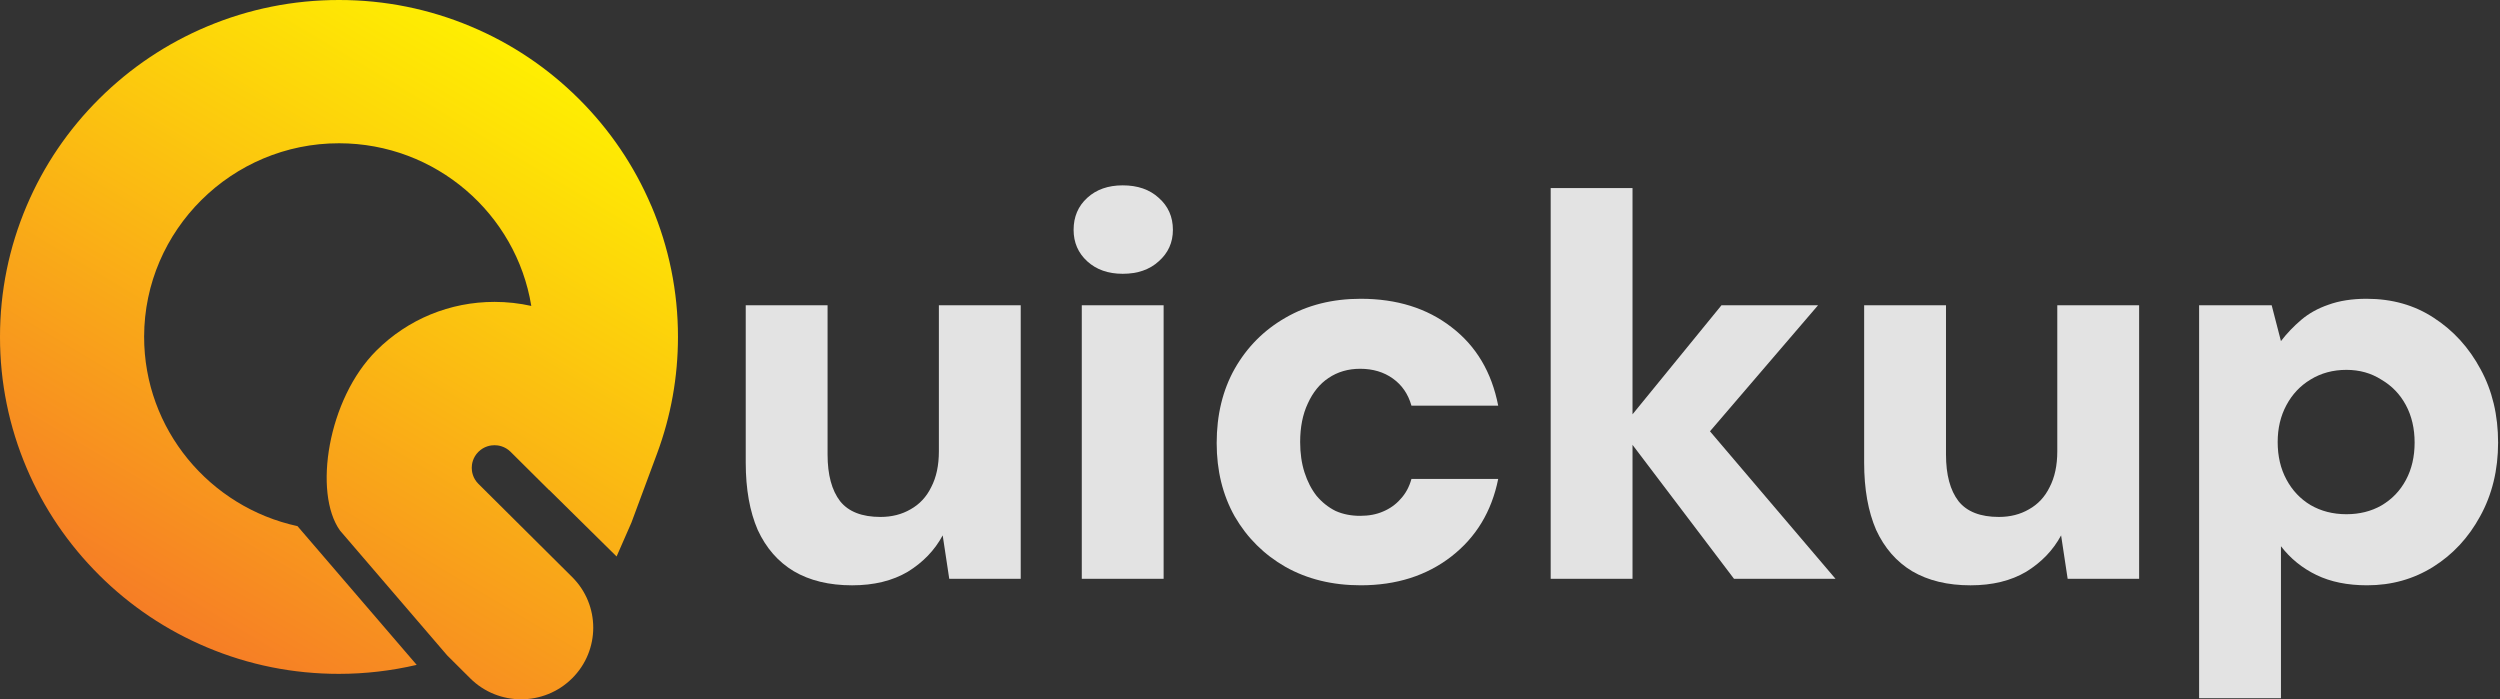 <svg width="143" height="40" viewBox="0 0 143 40" fill="none" xmlns="http://www.w3.org/2000/svg">
<rect x="0" y="0" width="143" height="40" fill="#333333" stroke="none"/>
<g clip-path="url(#clip0_4399_1456)">
<path d="M37.253 11.77C36.275 9.475 34.878 7.415 33.1 5.646C31.32 3.876 29.248 2.487 26.938 1.517C24.544 0.511 22.006 0 19.39 0C16.774 0 14.234 0.511 11.841 1.516C9.532 2.487 7.46 3.876 5.68 5.644C3.9 7.413 2.503 9.473 1.527 11.768C0.514 14.149 0 16.673 0 19.273C0 21.873 0.514 24.398 1.525 26.776C2.501 29.072 3.9 31.131 5.678 32.901C7.456 34.67 9.53 36.059 11.84 37.029C14.232 38.036 16.772 38.545 19.388 38.545C20.888 38.545 22.381 38.37 23.835 38.031L17.017 30.095C12.001 29.01 8.236 24.56 8.244 19.252C8.255 13.161 13.265 8.191 19.393 8.195C24.93 8.197 29.535 12.233 30.39 17.499C29.708 17.347 29.003 17.268 28.286 17.268C25.736 17.268 23.338 18.256 21.535 20.048C18.738 22.828 17.915 28.202 19.447 30.346L25.61 37.525C25.61 37.525 25.613 37.525 25.615 37.525L26.896 38.8C28.506 40.4 31.116 40.4 32.726 38.8C34.336 37.2 34.336 34.605 32.726 33.005L27.365 27.676C27.034 27.346 26.984 26.961 26.984 26.76C26.984 26.56 27.034 26.176 27.365 25.845C27.696 25.516 28.084 25.466 28.286 25.466C28.488 25.466 28.874 25.516 29.207 25.845L29.756 26.391L30.39 27.021L31.398 28.023L31.417 28.029L35.269 31.83L36.116 29.897L37.582 25.949C38.376 23.812 38.78 21.565 38.78 19.271C38.78 16.671 38.266 14.147 37.255 11.768L37.253 11.77Z" fill="url(#paint0_linear_4399_1456)"/>
<path d="M48.742 33.48C47.431 33.48 46.318 33.211 45.403 32.673C44.508 32.135 43.821 31.348 43.343 30.314C42.885 29.258 42.656 27.975 42.656 26.465V17.463H47.337V25.999C47.337 27.158 47.577 28.048 48.055 28.669C48.534 29.268 49.304 29.569 50.365 29.569C51.01 29.569 51.582 29.424 52.081 29.134C52.601 28.844 52.996 28.42 53.267 27.861C53.558 27.303 53.704 26.62 53.704 25.813V17.463H58.385V33.107H54.297L53.922 30.624C53.465 31.473 52.799 32.166 51.925 32.704C51.051 33.221 49.99 33.48 48.742 33.48Z" fill="#E3E3E3"/>
<path d="M61.878 33.106V17.462H66.559V33.106H61.878ZM64.219 15.661C63.387 15.661 62.711 15.423 62.19 14.947C61.67 14.471 61.41 13.871 61.41 13.147C61.41 12.402 61.67 11.791 62.19 11.316C62.711 10.839 63.387 10.602 64.219 10.602C65.072 10.602 65.758 10.839 66.279 11.316C66.82 11.791 67.09 12.402 67.09 13.147C67.09 13.871 66.82 14.471 66.279 14.947C65.758 15.423 65.072 15.661 64.219 15.661Z" fill="#E3E3E3"/>
<path d="M77.833 33.479C76.21 33.479 74.774 33.127 73.526 32.424C72.298 31.72 71.331 30.758 70.624 29.537C69.937 28.316 69.594 26.919 69.594 25.347C69.594 23.733 69.937 22.315 70.624 21.094C71.331 19.852 72.298 18.88 73.526 18.176C74.774 17.452 76.21 17.09 77.833 17.09C79.892 17.09 81.62 17.628 83.013 18.704C84.428 19.78 85.323 21.28 85.697 23.205H80.735C80.548 22.543 80.194 22.025 79.674 21.653C79.153 21.28 78.529 21.094 77.801 21.094C77.115 21.094 76.512 21.27 75.991 21.622C75.492 21.953 75.097 22.439 74.806 23.081C74.514 23.701 74.369 24.436 74.369 25.285C74.369 25.926 74.452 26.505 74.618 27.023C74.785 27.54 75.014 27.985 75.305 28.358C75.617 28.73 75.981 29.02 76.397 29.227C76.813 29.413 77.282 29.506 77.801 29.506C78.3 29.506 78.737 29.423 79.112 29.258C79.507 29.092 79.841 28.854 80.111 28.544C80.402 28.233 80.61 27.851 80.735 27.395H85.697C85.323 29.258 84.428 30.737 83.013 31.834C81.598 32.931 79.871 33.479 77.833 33.479Z" fill="#E3E3E3"/>
<path d="M99.185 33.107L92.694 24.54L98.468 17.462H103.991L96.22 26.526V22.802L104.99 33.107H99.185ZM88.699 33.107V10.758H93.38V33.107H88.699Z" fill="#E3E3E3"/>
<path d="M112.715 33.48C111.404 33.48 110.291 33.211 109.375 32.673C108.481 32.135 107.794 31.348 107.316 30.314C106.858 29.258 106.629 27.975 106.629 26.465V17.463H111.311V25.999C111.311 27.158 111.55 28.048 112.028 28.669C112.507 29.268 113.276 29.569 114.337 29.569C114.982 29.569 115.555 29.424 116.054 29.134C116.574 28.844 116.969 28.42 117.24 27.861C117.531 27.303 117.677 26.62 117.677 25.813V17.463H122.358V33.107H118.27L117.895 30.624C117.438 31.473 116.772 32.166 115.898 32.704C115.024 33.221 113.963 33.48 112.715 33.48Z" fill="#E3E3E3"/>
<path d="M125.789 39.936V17.462H129.94L130.47 19.511C130.803 19.076 131.188 18.673 131.625 18.3C132.062 17.928 132.582 17.638 133.185 17.431C133.809 17.204 134.538 17.09 135.37 17.09C136.827 17.09 138.106 17.452 139.208 18.176C140.332 18.901 141.227 19.884 141.892 21.125C142.558 22.346 142.891 23.743 142.891 25.316C142.891 26.888 142.548 28.295 141.861 29.537C141.195 30.758 140.301 31.72 139.177 32.424C138.053 33.127 136.795 33.479 135.401 33.479C134.278 33.479 133.31 33.283 132.499 32.889C131.687 32.496 131.011 31.948 130.47 31.244V39.936H125.789ZM134.215 29.413C134.964 29.413 135.63 29.247 136.212 28.916C136.816 28.564 137.284 28.078 137.617 27.457C137.95 26.837 138.116 26.123 138.116 25.316C138.116 24.509 137.95 23.795 137.617 23.174C137.284 22.553 136.816 22.067 136.212 21.715C135.63 21.342 134.964 21.156 134.215 21.156C133.445 21.156 132.759 21.342 132.155 21.715C131.573 22.067 131.115 22.553 130.783 23.174C130.449 23.795 130.283 24.498 130.283 25.285C130.283 26.092 130.449 26.805 130.783 27.426C131.115 28.047 131.573 28.533 132.155 28.885C132.759 29.237 133.445 29.413 134.215 29.413Z" fill="#E3E3E3"/>
</g>
<defs>
<linearGradient id="paint0_linear_4399_1456" x1="32.412" y1="2.892" x2="0.308" y2="56.683" gradientUnits="userSpaceOnUse">
<stop stop-color="#FFF300"/>
<stop offset="1" stop-color="#F13B3B"/>
</linearGradient>
<clipPath id="clip0_4399_1456">
<rect width="143" height="40" fill="white"/>
</clipPath>
</defs>
</svg>
